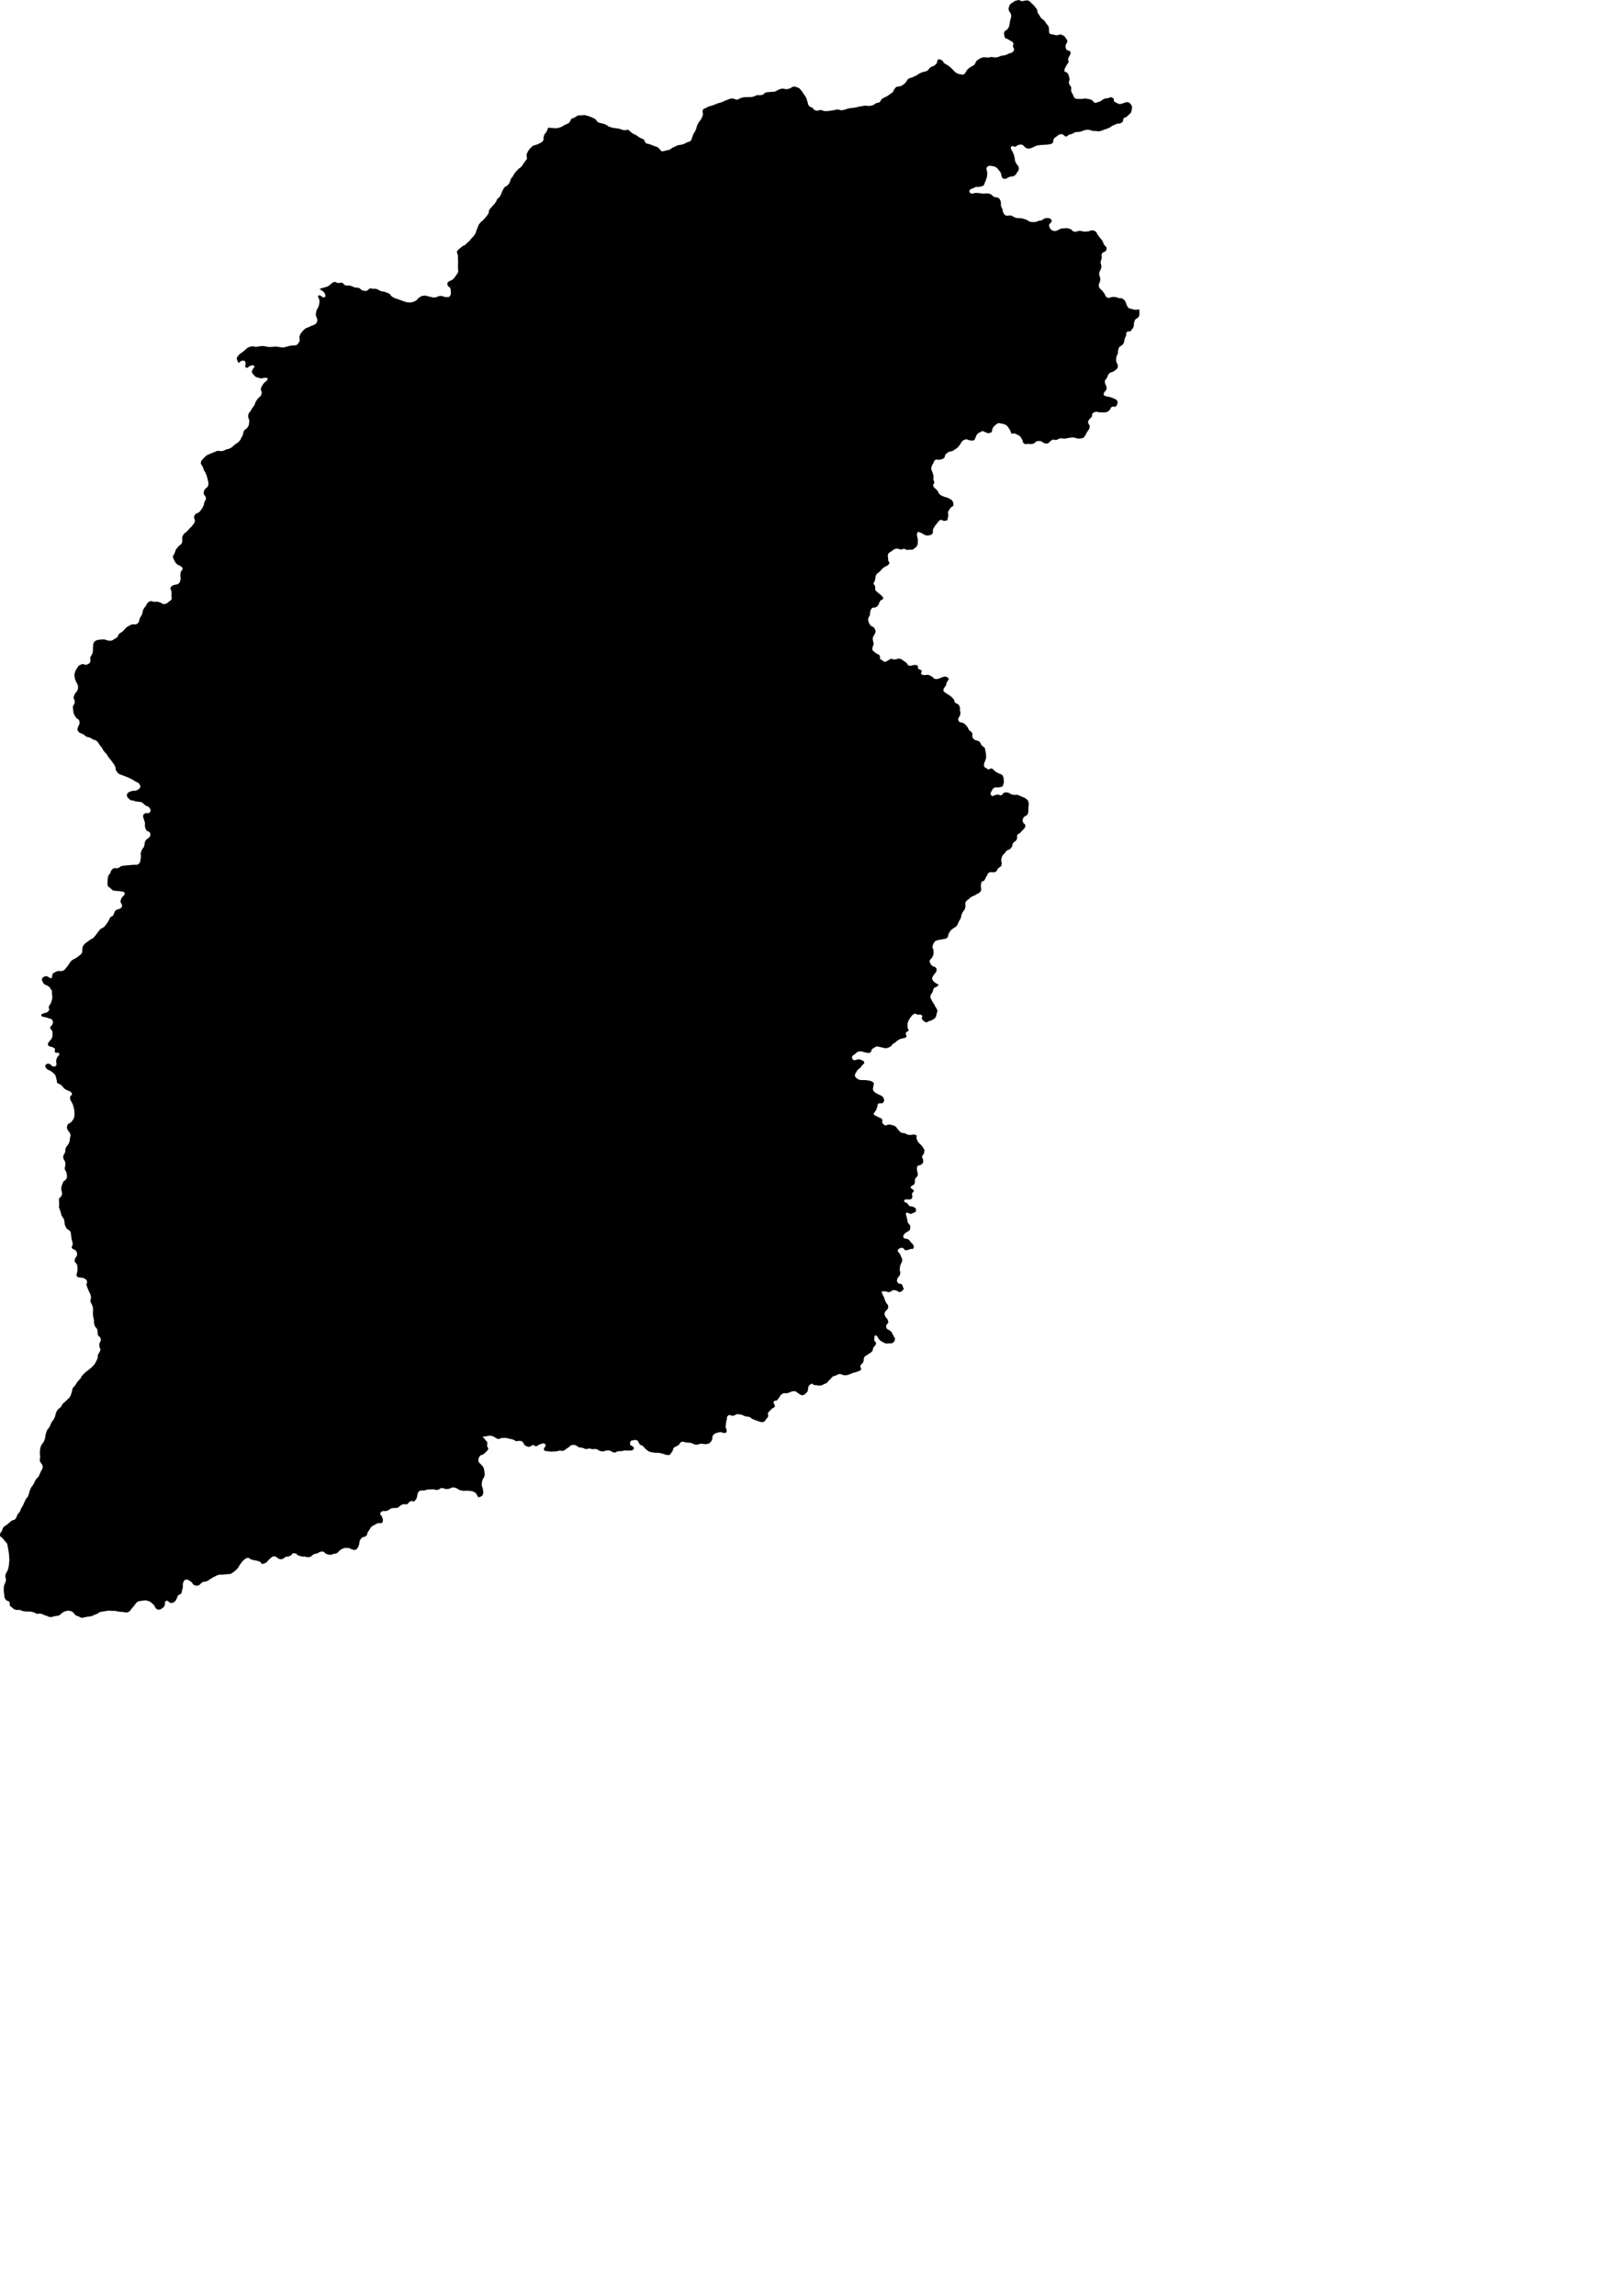 <svg width="721.569" height="1024" class="wof-region" edtf:cessation="" edtf:inception="" id="wof-%!s(int64=85669773)" mz:is_ceased="-1" mz:is_current="1" mz:is_deprecated="-1" mz:is_superseded="0" mz:is_superseding="0" mz:latitude="37.586939" mz:longitude="112.248176" mz:max_latitude="40.739411" mz:max_longitude="114.552138" mz:min_latitude="34.586372" mz:min_longitude="110.216355" mz:uri="https://data.whosonfirst.org/856/697/73/85669773.geojson" viewBox="0 0 721.57 1024.00" wof:belongsto="102191569,85632695,136253041" wof:country="CN" wof:id="85669773" wof:lastmodified="1652217950" wof:name="Shanxi" wof:parent_id="85632695" wof:path="856/697/73/85669773.geojson" wof:placetype="region" wof:repo="sfomuseum-data-whosonfirst" wof:superseded_by="" wof:supersedes="" xmlns="http://www.w3.org/2000/svg" xmlns:edtf="x-urn:namespaces#edtf" xmlns:mz="x-urn:namespaces#mz" xmlns:wof="x-urn:namespaces#wof"><path d="M106.492 161.952,106.373 161.714,106.137 161.239,105.782 160.527,105.624 159.823,105.861 159.278,106.414 158.493,107.079 157.827,107.888 157.273,108.557 156.8,108.897 156.509,109.475 155.994,110.307 155.244,111.185 154.757,112.287 154.505,113.27 154.516,113.979 154.693,115.142 154.599,116.376 154.363,117.72 154.342,119.124 154.645,120.665 154.786,122.19 154.617,123.682 154.6,125.133 154.885,126.485 154.953,127.61 154.73,128.157 154.547,128.826 154.366,129.68 154.197,130.688 154.075,131.869 154.036,132.753 153.621,133.232 152.901,133.696 152.177,133.73 151.261,133.574 150.413,133.814 149.544,134.161 148.831,134.57 148.214,135.481 147.204,136.41 146.418,137.238 146.116,138.185 145.712,139.259 145.196,140.268 144.851,141.071 144.281,141.533 143.441,141.601 142.65,141.413 141.806,141.071 141.158,140.93 140.485,141.042 139.17,141.419 138.056,141.783 137.466,142.156 136.692,142.407 135.826,142.49 135.138,142.568 134.614,142.529 133.898,142.324 133.188,142.106 132.781,141.89 132.358,142.046 131.814,142.805 131.719,143.458 132.168,143.85 132.496,144.354 132.609,144.943 132.558,145.232 132.194,145.155 131.526,144.925 130.795,144.324 130.092,143.617 129.588,142.57 128.835,144.934 128.16,146.134 127.799,146.912 127.342,147.435 126.841,148.098 126.304,148.73 125.904,149.16 125.737,149.531 125.742,150.036 125.932,150.598 126.197,151.453 126.198,152.47 126.078,153.091 126.399,153.649 126.984,154.32 127.37,155.104 127.346,156.107 127.367,156.977 127.651,157.648 127.923,158.245 128.207,159.118 128.286,160.171 128.405,160.827 128.89,161.408 129.398,161.97 129.64,162.794 129.739,163.696 129.703,164.315 129.261,164.885 128.675,165.644 128.66,166.579 128.82,167.589 128.791,168.606 129.104,169.406 129.598,169.985 129.873,170.751 129.987,171.616 130.148,172.655 130.527,173.732 130.982,174.227 131.443,174.478 131.928,175.27 132.516,176.309 133.041,177.214 133.325,178.116 133.611,178.741 133.875,179.33 134.057,179.965 134.3,180.638 134.546,181.211 134.699,181.932 134.848,182.971 134.91,183.783 134.842,184.361 134.618,185.069 134.392,186.034 133.777,186.843 132.83,188.042 132.099,189.499 131.795,190.408 131.99,191.339 132.218,192.278 132.44,193.132 132.663,193.988 132.666,194.683 132.556,195.254 132.307,196.051 132.01,197.033 132.011,197.733 132.159,198.131 132.313,198.628 132.467,199.33 132.515,199.879 132.489,200.244 132.471,200.427 132.463,200.939 131.753,201.156 131.229,201.216 130.574,201.166 129.992,201.124 129.288,200.98 128.606,200.619 128.149,200.161 127.789,199.807 127.466,199.623 126.928,199.652 126.225,200.044 125.708,200.598 125.36,201.015 125.165,201.385 125.058,201.74 124.861,202.019 124.627,202.508 124.157,203.139 123.403,203.514 122.799,203.747 122.443,204.05 122.081,204.419 121.401,204.489 120.644,204.372 119.496,204.375 118.19,204.399 117.421,204.423 116.825,204.402 116.018,204.332 115.225,204.387 114.537,204.258 113.57,203.954 112.704,203.898 112.208,204.213 111.693,204.827 111.074,205.432 110.599,205.856 110.269,206.184 109.941,206.718 109.635,207.303 109.399,207.72 109.054,208.117 108.653,208.776 108.073,209.473 107.437,209.872 106.969,210.44 106.278,211.063 105.626,211.6 105.017,212.114 104.173,212.405 103.475,212.546 102.911,212.865 102.185,213.176 101.375,213.705 100.108,214.668 98.941,215.663 98.098,216.461 97.223,216.954 96.65,217.317 96.173,217.666 95.656,217.969 95.239,218.092 94.944,218.115 94.631,218.139 94.164,218.32 93.652,218.774 93.016,219.398 92.342,219.988 91.664,220.702 90.896,221.385 89.912,221.779 88.922,222.285 88.408,223.002 87.794,223.482 86.904,223.792 86.063,224.103 85.351,224.387 84.743,224.765 84.101,225.189 83.469,225.767 83.095,226.326 82.832,226.878 82.213,227.389 81.526,227.682 80.748,227.907 79.902,228.209 79.396,228.594 79.012,228.929 78.489,229.205 77.951,229.63 77.296,230.228 76.568,230.864 75.852,231.573 75.165,232.138 74.79,232.698 74.33,233.247 73.538,233.707 72.758,234.289 72.038,234.805 71.344,235.133 70.86,235.108 70.195,234.972 69.433,235.054 68.7,235.491 67.654,236.091 66.739,236.717 66.033,237.364 65.418,237.839 65.01,238.748 64.72,239.942 64.374,240.712 63.952,241.372 63.636,242.193 63.04,242.58 62.173,242.531 61.446,242.685 60.681,242.954 59.984,243.236 59.598,243.534 59.317,243.733 59.015,243.97 58.567,244.253 57.949,244.431 57.452,244.549 57.12,244.608 56.954,246.5 57.084,247.483 57.168,248.35 57.209,249.211 57.023,250.154 56.743,250.965 56.358,251.649 55.906,252.164 55.65,252.613 55.471,252.955 55.359,253.441 55.095,253.966 54.746,254.345 54.241,254.625 53.619,254.761 53.213,255.069 52.969,255.979 52.625,257.004 52.061,257.702 51.583,258.561 51.435,259.419 51.473,260.139 51.386,260.787 51.294,261.648 51.518,262.722 51.831,263.516 52.098,264.354 52.502,265.178 52.847,265.719 53.174,266.168 53.714,266.511 54.22,267.121 54.64,268.043 54.909,269.181 55.159,270.255 55.555,270.91 55.937,271.357 56.263,271.711 56.475,272.316 56.666,273.068 56.919,274.493 57.156,276.225 57.402,277.428 57.762,278.413 58.067,279.3 58.028,279.984 57.801,280.677 58.138,281.374 58.756,281.838 59.169,282.07 59.375,283.321 60.005,284.092 60.417,284.596 60.783,285.243 61.268,286.084 61.676,286.714 61.921,287.181 62.155,287.557 62.559,287.791 63.257,288.253 63.887,289.008 64.101,290.131 64.41,291.263 64.866,291.865 65.099,292.408 65.287,292.956 65.444,293.439 65.683,293.938 66.035,294.501 66.672,295.032 67.373,295.769 67.489,296.581 67.312,297.213 67.13,298.045 66.952,298.887 66.732,299.469 66.309,300.135 65.872,301.071 65.46,301.862 65.025,302.736 64.727,304.136 64.521,305.429 64.129,306.126 63.692,306.811 63.41,307.628 63.164,308.192 62.899,308.471 62.415,308.734 61.71,308.999 60.938,309.319 60.072,309.67 59.345,310.139 58.662,310.666 57.441,311.017 56.158,311.313 55.424,311.869 54.522,312.613 53.51,313.076 52.764,313.451 51.872,313.688 50.995,313.64 50.382,313.503 49.821,313.601 49.059,314.157 48.466,314.777 48.239,315.391 47.965,316.065 47.561,316.75 47.326,317.44 47.198,317.901 47.038,318.76 46.707,319.81 46.301,320.411 46.041,321.226 45.854,322.366 45.467,323.379 44.98,324.1 44.698,324.669 44.492,325.21 44.29,325.981 43.967,327.061 43.939,327.952 44.223,328.563 44.388,329.055 44.477,329.566 44.21,330.426 43.766,331.312 43.514,331.894 43.388,332.631 43.354,333.499 43.309,334.113 43.286,335.006 43.303,336.194 43.118,337.004 42.786,337.513 42.507,338.156 42.438,339.195 42.462,340.247 42.294,340.929 41.873,341.305 41.426,341.908 41.201,342.639 41.101,343.08 41.082,343.735 41.005,344.62 40.935,345.372 40.955,346.167 40.672,346.985 40.238,347.687 39.895,348.67 39.561,349.811 39.561,350.573 39.77,351.5 39.717,352.548 39.412,353.129 39.059,353.668 38.754,354.326 38.584,355.207 38.766,356.063 39.111,356.56 39.32,356.924 39.622,357.481 40.267,358.059 40.979,358.613 41.878,359.334 42.881,359.849 43.848,360.137 44.732,360.384 45.572,360.576 46.427,360.878 47.076,361.472 47.595,362.115 47.891,362.552 48.05,362.799 48.333,363.031 48.757,363.662 49.144,364.54 49.39,365.303 49.267,366 48.99,366.666 49.155,367.715 49.513,369.034 49.577,370.043 49.454,370.857 49.319,371.504 49.242,372.426 49.054,373.505 48.831,374.412 48.928,375.236 49.177,376.042 49.134,376.803 48.941,377.535 48.72,378.313 48.426,379.656 48.219,381.519 47.987,382.766 47.703,383.655 47.507,384.775 47.337,385.801 47.138,386.674 47.148,387.67 47.268,388.589 47.152,389.257 46.96,389.615 46.859,389.866 46.776,390.333 46.448,390.895 46.042,391.587 45.854,392.361 45.691,392.822 45.243,393.205 44.502,393.779 43.912,394.616 43.499,395.427 43.106,395.978 42.834,396.479 42.49,397.32 41.869,398.239 41.263,398.695 40.588,399.069 39.795,399.554 39.178,399.938 38.764,400.552 38.612,401.444 38.534,402.115 38.338,402.759 37.969,403.562 37.366,404.143 36.797,404.489 36.353,404.731 35.859,405.172 35.262,405.861 34.867,406.672 34.64,407.416 34.359,407.828 34.159,408.519 33.876,409.335 33.408,410.26 32.794,411.318 32.312,411.973 32.085,412.539 31.989,413.442 31.731,414.287 31.122,414.668 30.548,415.193 30.053,415.929 29.658,416.536 29.471,417.215 29.025,417.861 28.448,418.119 27.849,418.278 27.101,418.635 26.51,419.221 26.429,419.978 26.666,420.659 27.178,421.131 27.904,421.567 28.397,422.233 28.685,423.671 29.634,425.191 31.064,426.265 32.227,427.644 32.96,428.877 33.191,429.54 33.338,430.292 33.041,430.934 32.284,431.348 31.435,431.99 30.756,432.63 30.201,433.353 29.725,434.056 29.401,434.693 28.958,435.281 28.128,435.621 27.302,436.443 26.626,437.505 25.987,438.53 25.59,439.741 25.542,440.766 25.666,441.674 25.556,442.442 25.39,443.125 25.52,444.317 25.628,445.625 25.369,446.37 25.019,447.287 24.788,448.314 24.644,448.969 24.513,449.418 24.234,450.134 23.909,451.032 23.663,451.597 23.444,451.908 23.197,452.251 22.812,452.547 22.285,452.465 21.739,452.195 21.182,452.003 20.652,452.051 20.185,452.221 19.727,452.111 19.064,451.619 18.527,450.798 18.113,449.844 17.535,449.061 17.191,448.547 17.037,448.208 16.112,448.011 14.788,448.224 14.092,448.735 13.625,449.388 13.219,450.135 12.203,450.536 10.818,450.641 9.958,450.682 9.465,450.868 8.87,451.156 7.778,451.237 6.641,450.934 5.875,450.474 5.199,450.135 4.57,450.078 3.634,450.418 2.557,450.789 1.946,451.167 1.558,451.583 1.289,451.939 1.113,452.374 0.727,453.149 0.322,453.943 0.161,454.473 0.054,454.738 0,454.884 0.073,455.176 0.22,455.614 0.439,456.212 0.515,456.961 0.387,457.736 0.209,458.335 0.159,459.033 0.328,459.692 0.755,460.179 1.316,460.52 1.635,460.749 1.859,461.082 2.135,461.388 2.44,461.749 2.931,462.39 3.68,462.822 4.36,462.878 4.947,463.05 5.675,463.569 6.475,464.09 7.267,464.535 8.032,465.468 8.764,466.258 9.451,466.737 10.315,467.392 11.103,467.829 11.663,468.075 12.592,468.094 13.634,468.172 14.51,468.449 15.046,468.699 15.171,469.156 15.261,469.876 15.37,470.621 15.564,471.368 15.736,472.03 15.675,472.51 15.467,473.04 15.384,473.741 15.49,474.752 15.984,475.427 16.678,475.728 17.229,476.103 17.744,476.288 18.362,476.168 18.993,475.786 19.554,475.505 20.304,475.516 20.978,475.635 21.585,475.973 22.279,476.606 22.556,477.156 22.614,477.433 22.847,477.667 23.253,477.735 23.819,477.471 24.568,477.038 25.268,476.672 26.002,476.649 26.754,476.848 27.369,476.781 27.932,476.281 28.545,475.74 29.434,475.384 30.121,475.178 30.54,474.983 31.202,474.98 31.806,475.311 32.057,475.855 32.23,476.342 32.559,476.735 33.243,476.998 34.029,477.196 34.824,477.332 35.449,477.165 35.903,476.993 36.375,476.95 36.832,477.145 37.564,477.661 38.317,478.036 39.019,477.997 39.821,478.002 40.648,478.287 41.364,478.601 41.892,478.888 42.435,479.184 43.182,479.715 43.864,480.476 44.105,481.485 44.101,482.509 44.126,483.295 44.048,484.353 43.94,485.777 44.145,486.842 44.43,487.542 44.861,488.113 45.518,488.419 45.83,488.825 45.833,489.263 45.778,489.757 45.609,490.607 45.343,491.418 44.966,492.008 44.441,492.998 43.974,493.985 43.863,494.692 43.751,495.286 43.43,495.724 43.349,496.431 43.591,496.937 43.987,496.996 44.598,497.117 45.159,497.405 45.456,497.925 45.712,498.603 46.064,499.335 46.366,499.967 46.406,500.491 46.25,501.287 46.013,501.98 45.764,502.397 45.608,503.099 45.545,503.912 45.745,504.469 46.35,504.952 47.008,505.21 47.777,505.028 48.827,504.87 49.676,504.674 50.252,504.012 50.903,503.2 51.69,502.617 52.228,501.954 52.421,501.437 52.683,501.235 53.232,501.139 53.824,501.044 54.216,500.663 54.592,500.107 54.947,499.622 55.094,499.145 55.122,498.498 55.196,497.768 55.463,497.211 55.751,496.685 55.946,496.055 56.28,495.276 56.848,494.237 57.322,493.279 57.645,492.235 58.019,491.056 58.47,490.012 58.581,489.133 58.423,488.027 58.436,487.014 58.237,486.452 57.997,485.636 57.872,484.746 57.885,483.899 58.073,482.89 58.462,481.995 58.768,480.93 58.854,479.813 58.968,478.929 59.41,478.194 59.838,477.546 59.887,476.922 60.134,476.215 60.736,475.457 60.915,474.711 60.278,474.05 59.848,473.382 59.854,472.515 60.056,471.753 60.644,471.219 61.096,470.777 61.333,470.293 61.876,469.997 62.562,469.993 63.221,469.76 63.796,468.977 64.209,468.086 64.41,467.238 64.499,466.001 64.588,464.103 64.696,462.598 64.961,461.477 65.423,460.412 65.954,459.435 66.26,458.592 66.248,458.016 66.047,457.318 65.613,456.791 65.015,456.142 64.545,455.348 64.459,454.355 64.685,453.404 65.234,452.864 65.55,452.205 65.225,451.556 65.134,451.121 65.58,451.032 66.157,451.42 66.961,451.917 67.811,452.272 68.627,452.626 69.794,452.834 70.72,452.875 71.405,453.227 72.397,453.721 73.295,454.18 73.8,454.545 74.386,454.638 75.453,454.366 76.278,454.03 76.605,453.812 77.038,453.451 77.659,452.734 78.344,451.816 78.705,451.124 78.747,450.413 78.901,449.613 79.299,449.027 79.637,448.473 79.805,447.721 79.681,447.187 79.22,446.915 78.488,446.741 77.599,446.411 76.747,445.759 75.987,445.226 75.251,444.478 74.577,443.623 74.224,442.766 74.064,442.062 73.956,441.69 73.945,441.066 74.078,440.4 74.489,440.2 75.221,440.275 75.752,440.345 76.043,440.499 76.519,440.555 77.159,440.516 77.856,440.49 78.495,440.328 79.21,440.088 79.906,439.85 80.587,439.414 81.593,439.117 82.395,438.966 82.724,438.542 82.924,437.823 83.145,436.954 83.362,436.197 83.362,435.625 83.319,435.217 83.445,434.796 83.686,434.253 83.946,433.592 84.143,432.927 84.559,432.564 85.097,432.528 85.398,432.627 85.62,432.878 85.999,433.374 86.334,434.119 86.331,434.916 86.106,435.726 86.021,437.022 86.149,438.25 86.311,438.998 86.361,440.135 86.259,441.274 86.325,441.976 86.57,442.548 86.919,443.166 87.52,443.824 87.918,444.491 87.997,445.189 88.11,445.89 88.562,446.336 89.232,446.518 89.75,446.655 90.15,446.666 90.611,446.615 91.437,446.908 92.475,447.294 93.146,447.407 93.645,447.581 94.552,447.934 95.353,448.497 95.911,449.247 96.258,450.11 96.151,450.885 96.066,451.77 96.38,452.494 96.816,452.975 97.06,453.886 97.275,454.805 97.315,455.406 97.302,456.042 97.425,456.741 97.584,457.777 97.913,458.686 98.365,459.084 98.664,459.552 98.865,460.278 99.032,461.45 99.034,462.375 98.95,462.833 98.758,463.426 98.51,464.193 98.397,464.99 98.184,465.612 97.727,466.378 97.361,467.064 97.261,467.618 97.279,468.142 97.294,468.496 97.422,468.995 97.828,469.317 98.379,469.147 98.995,468.814 99.494,468.4 99.812,468.138 100.24,468.224 100.942,468.416 101.579,468.749 102.088,469.264 102.642,470.208 103.011,471.143 103.015,471.939 102.702,472.765 102.308,473.324 102.004,473.839 101.901,474.603 101.864,475.44 101.772,476.247 101.772,477.019 101.962,477.632 102.155,478.054 102.354,478.372 102.734,478.963 103.218,479.849 103.412,480.55 103.257,481.093 103.017,482.046 102.939,483.234 103.203,484.205 103.318,484.874 103.235,485.489 103.203,486.076 103.068,486.763 102.812,487.781 102.706,488.824 103.161,489.366 103.781,489.605 104.343,489.907 104.846,490.268 105.289,490.782 106.02,491.558 106.898,492.074 107.618,492.266 108.262,492.743 109.199,493.344 109.895,493.711 110.257,493.812 110.937,493.612 111.712,493.072 112.246,492.388 112.491,491.809 112.89,491.557 113.646,491.588 114.257,491.659 114.703,491.601 115.229,491.412 115.843,491.17 116.636,491.105 117.282,491.245 117.704,491.412 118.286,491.489 118.913,491.375 119.594,491.079 120.339,490.767 120.937,490.521 121.666,490.509 122.654,490.828 123.57,491.01 124.25,490.942 125.01,490.75 125.872,490.414 126.595,490.284 127.382,490.491 128.199,491.068 128.942,491.69 129.485,492.125 129.987,492.62 130.64,493.095 131.459,493.409 132.073,493.672 132.4,494.077 132.743,494.664 132.869,495.234 132.788,495.785 132.58,496.376 132.449,496.941 132.452,497.8 132.501,498.54 132.656,499.001 132.888,499.48 133,500.022 132.964,500.626 133.053,501.191 133.378,501.927 134.086,502.466 135.058,502.673 135.877,503.113 136.762,503.634 137.396,504.029 137.544,504.631 137.69,505.636 138.02,506.798 138.18,508.387 137.989,508.459 139.316,508.454 140.067,508.359 140.918,507.802 141.689,507.145 142.1,506.799 142.315,506.627 142.432,506.348 143.054,506.05 143.98,505.955 144.516,505.936 144.827,505.947 145.361,505.711 146.076,505.173 146.821,504.712 147.49,504.357 147.768,503.687 147.806,502.84 148.013,502.545 148.721,502.557 149.615,502.241 150.297,501.868 151.101,501.698 151.896,501.618 152.331,501.583 152.589,501.463 152.968,501.041 153.604,500.511 154.114,500.109 154.332,499.66 154.591,499.19 155.316,498.945 156.258,498.886 157.044,498.861 157.599,498.518 158.316,498.122 159.323,498.067 160.069,498.064 160.87,498.295 161.795,498.665 162.406,498.838 162.975,498.825 163.663,498.687 164.171,498.241 164.68,497.536 165.252,497.002 165.595,496.527 165.862,495.937 166.026,495.13 166.389,494.47 167.187,494.173 168.062,493.831 168.743,493.525 169.123,493.152 169.508,492.993 170.387,493.226 171.335,493.524 171.842,493.798 172.697,493.751 173.715,493.38 174.25,492.936 174.708,492.6 175.334,492.487 175.962,492.645 176.36,493.24 176.638,493.93 176.843,494.712 176.926,495.631 177.201,496.577 177.539,497.649 177.985,498.439 178.593,498.719 179.129,498.726 179.584,498.568 180.19,498.278 180.921,497.844 181.36,497.254 181.417,496.717 181.322,496.085 181.511,495.596 182.007,495.4 182.585,494.918 183.134,494.317 183.534,493.894 183.76,493.205 183.903,492.493 183.97,491.971 183.941,491.252 183.904,490.528 183.865,490.074 183.789,489.679 183.707,489.142 183.647,488.396 183.851,487.743 184.178,487.421 184.485,487.365 185.009,487.263 185.779,486.746 186.378,486.041 187.072,485.589 187.966,485.518 188.536,485.848 189.132,486.218 189.809,486.243 190.618,485.981 191.448,485.555 192.009,485.131 192.611,484.826 193.136,484.673 193.535,484.269 194.265,483.711 195.032,483.155 195.395,482.581 195.514,482.183 195.561,481.386 195.641,480.397 195.491,479.419 195.161,478.421 195.115,477.368 195.253,476.311 195.423,475.501 195.597,474.85 195.666,474.305 195.591,473.566 195.51,472.911 195.529,472.542 195.645,472.291 195.815,472.005 195.988,471.421 196.203,470.711 196.213,470.223 196.058,469.558 196.182,468.828 196.637,468.448 197.055,468.129 197.428,467.505 197.793,466.745 197.851,465.978 197.65,465.258 197.269,464.754 196.838,463.801 196.698,462.711 196.752,462.216 197.056,461.654 197.637,460.698 198.019,459.863 198.057,458.984 198,458.033 198.039,457.457 198.103,456.858 197.779,456.407 197.086,456.298 196.423,455.934 195.713,455.494 194.957,454.795 194.307,453.949 193.867,453.498 193.647,453.139 193.484,452.781 193.342,452.26 193.36,451.688 193.45,451.257 193.307,451.065 192.658,450.668 191.796,450.09 190.811,449.252 189.786,448.194 189.213,447.228 188.975,446.203 188.803,445.496 188.693,444.976 188.961,444.333 189.471,443.616 190.069,443.146 190.685,442.888 191.242,442.712 191.945,442.616 192.529,442.371 192.824,441.653 193.11,440.802 193.22,440.279 193.028,439.684 192.74,439.065 192.479,438.653 192.306,438.447 192.219,437.477 192.755,436.768 193.043,436.364 193.339,435.986 193.772,435.614 194.376,435.427 194.897,435.23 195.412,435.007 195.874,434.854 196.171,434.306 196.465,433.352 196.51,432.518 196.347,431.828 196.131,431.285 195.887,430.469 196.102,429.549 196.593,429.062 197.2,428.549 198.076,428.022 198.789,427.66 199.282,427.297 199.651,426.457 200.252,425.367 200.977,424.615 201.295,424.142 201.385,423.737 201.395,422.907 201.847,422.021 202.57,421.683 203.118,421.637 203.704,421.273 204.31,420.546 204.741,419.907 204.918,419.478 205.02,419.074 205.087,418.437 204.997,417.534 205.007,416.872 205.549,416.619 206.272,416.321 206.84,415.937 207.556,415.658 208.306,415.564 208.778,415.648 209.496,415.967 210.396,416.315 211.284,416.512 212.097,416.625 212.542,416.582 212.97,416.485 213.582,416.61 214.204,416.833 214.774,416.949 215.253,416.794 215.647,416.488 215.995,416.387 216.476,416.656 217.248,417.237 217.796,418.034 218.452,418.665 219.439,419.108 220.296,419.876 220.902,420.658 221.284,421.551 221.643,422.508 221.871,423.57 222.356,424.663 223.015,425.178 223.676,425.435 224.52,425.509 225.329,425.036 225.919,424.412 226.222,424.093 226.617,423.706 227.218,423.174 227.992,423.003 228.765,423.17 229.54,423.134 230.364,422.943 231.071,422.838 231.58,422.769 231.92,422.734 232.09,422.533 232.127,422.132 232.201,421.53 232.313,420.863 232.229,420.461 232.018,420.055 231.861,419.504 231.921,418.842 232.489,418.292 233.258,417.874 233.802,417.522 234.116,417.289 234.493,417.065 234.86,416.856 235.15,416.561 235.627,416.303 236.347,416.276 236.995,416.31 237.447,416.135 237.95,415.686 238.406,414.779 238.747,413.79 238.877,412.708 238.611,411.841 238.143,411.482 237.828,410.909 237.656,410.226 237.371,409.734 237.21,409.475 237.367,409.317 237.757,409.155 238.412,409.234 239.188,409.461 240.013,409.563 240.698,409.563 241.31,409.54 241.963,409.525 242.535,409.308 243.29,408.805 243.976,408.267 244.395,407.587 244.948,406.978 245.283,406.555 245.18,406.026 245.144,405.384 245.262,404.632 245.258,404.043 244.996,403.522 244.785,403.037 244.818,402.584 245.018,402.016 245.107,401.459 244.976,401.027 244.842,400.528 244.694,399.937 244.678,399.347 244.865,398.76 245.148,398.272 245.517,397.604 246.009,396.935 246.411,396.529 246.752,396.235 247.387,396.159 248.006,396.295 248.655,396.329 249.478,396.396 250.164,396.737 250.645,396.922 251.091,396.713 251.544,396.164 252.105,395.281 252.644,394.526 253.014,393.991 253.4,393.457 253.913,392.847 254.642,392.176 255.273,391.416 255.792,390.746 256.833,390.586 257.944,390.485 258.8,389.731 260.269,390.42 261.271,390.54 261.93,390.506 262.633,390.686 263.344,391.262 263.909,391.892 264.449,392.703 265.087,393.638 265.886,394.122 266.634,394.08 267.152,393.668 267.441,393.293 267.577,392.928 267.88,392.571 268.374,392.378 268.806,392.245 269.161,392.069 269.66,391.69 270.2,391.14 270.671,390.459 270.971,389.809 271.027,389.411 271.042,388.997 271.308,388.56 272.053,388.332 272.846,388.255 273.522,388.221 274.185,388.01 274.763,387.551 275.468,387.386 276.369,387.515 277.107,387.666 277.536,387.871 278.015,388.225 278.718,388.754 279.233,389.335 279.451,389.867 279.765,390.287 280.35,390.561 280.949,390.678 281.305,390.737 281.529,390.655 282.04,390.359 282.739,390.028 283.315,389.761 283.783,389.491 284.296,389.476 285.324,389.704 286.394,389.849 287.006,389.811 287.487,389.545 288.16,389.303 288.978,389.276 289.676,389.47 290.188,389.88 290.505,390.358 290.846,390.706 291.19,390.909 291.399,391.287 291.543,391.946 291.875,392.543 292.324,392.715 292.889,392.628 293.503,392.828 293.975,393.399 294.36,394.005 294.729,394.422 295.089,394.929 295.199,395.643 294.96,396.235 294.62,396.752 294.255,397.406 293.868,398.072 293.876,398.641 294.093,399.199 294.142,399.685 294.066,400.158 293.965,400.613 293.824,401.327 293.748,402.192 294.011,402.92 294.535,403.529 294.959,403.915 295.172,404.355 295.501,404.777 295.999,405.032 296.45,405.408 296.833,406.143 296.966,406.867 296.853,407.265 296.739,407.789 296.588,408.672 296.578,409.382 296.824,409.654 297.099,409.637 297.488,409.639 298.072,410.063 298.488,410.745 298.72,411.254 298.966,411.262 299.516,411.017 300.223,411.198 300.752,411.784 301.033,412.434 301.079,412.937 301.113,413.437 300.997,414.092 300.962,414.619 301.136,415.308 301.449,416.066 301.894,416.531 302.375,416.998 302.773,417.716 302.867,418.459 302.821,419.212 302.571,420.039 302.2,420.578 302.02,420.859 301.937,421.465 301.752,422.393 301.838,423.017 302.305,423.3 302.648,423.327 303.115,422.848 303.783,422.352 304.586,422.243 305.31,422.178 305.688,421.887 306.065,421.486 306.54,421.179 307.046,420.963 307.645,421.035 308.244,421.344 308.637,421.869 308.971,422.397 309.299,422.725 309.539,423.152 309.803,423.787 310.189,424.31 310.596,424.627 310.866,425.086 311.326,425.578 311.888,425.803 312.3,425.889 312.606,425.953 312.915,426.219 313.401,426.756 313.743,427.347 313.953,427.88 314.484,428.214 315.148,428.34 315.57,428.402 315.785,428.397 316.042,428.352 316.391,428.334 316.692,428.423 317.02,428.558 317.559,428.57 318.177,428.517 318.658,428.333 319.213,428.051 319.742,427.774 320.084,427.54 320.713,427.74 321.528,428.199 322.022,428.567 322.165,429.219 322.274,429.928 322.508,430.484 322.886,431.009 323.406,431.424 323.914,431.741 324.293,431.908 324.567,432.035 324.858,432.163 325.174,432.256 325.434,432.508 325.676,432.894 325.995,433.255 326.307,433.59 326.616,433.857 327.041,433.95 327.534,433.872 327.952,433.862 328.454,434.003 328.954,434.346 329.5,434.986 329.99,435.742 330.25,436.351 330.438,436.858 330.567,437.325 331.069,437.709 331.846,438.124 332.48,438.623 332.921,439.061 333.216,439.413 333.551,439.609 334.162,439.681 334.812,439.799 335.291,439.955 336.135,440.032 337.176,440.028 337.839,440.027 338.18,439.879 338.606,439.646 339.177,439.463 339.744,439.215 340.282,439.082 340.956,439.136 341.656,439.273 342.088,439.618 342.34,440.194 342.648,440.694 342.995,440.962 343.17,441.22 343.203,441.619 342.996,442.071 342.734,442.723 342.832,443.344 343.254,443.889 343.855,444.758 344.482,445.551 344.872,446.025 345.081,446.437 345.243,446.953 345.433,447.529 346.047,447.841 347.035,447.882 347.772,447.98 348.437,447.86 349.446,447.52 350.357,447.282 350.823,446.766 350.972,445.954 351.136,445.065 351.216,444.226 351.148,443.528 351.417,442.982 351.929,442.722 352.387,442.482 352.846,442.168 353.473,441.998 354.064,442.189 354.501,442.521 354.825,442.742 355.042,442.853 355.15,443.007 355.078,443.315 354.933,443.777 354.716,444.342 354.548,444.915 354.444,445.574 354.421,446.107 354.625,446.496 354.749,446.848 354.654,447.179 354.456,447.439 354.195,447.652 353.838,448.002 353.566,448.651 353.422,449.651 353.464,450.387 353.721,450.868 354.089,451.801 354.438,452.926 354.547,453.662 354.485,454.118 354.52,454.762 354.801,455.95 355.308,457.047 355.765,457.689 356.162,458.296 356.591,458.739 357.154,459.055 358.16,459.076 359.162,458.935 359.86,458.916 360.332,458.915 360.775,458.913 361.46,458.871 362.116,458.743 362.791,458.329 363.548,457.702 363.915,457.133 364.205,456.577 364.929,456.294 365.692,456.442 366.538,456.783 367.21,457.248 367.496,457.576 368.095,457.425 368.994,456.985 369.631,456.515 370.094,455.965 370.643,455.482 371.205,454.974 371.706,454.347 371.971,453.944 372.342,453.858 372.865,453.888 373.503,453.831 374.162,453.479 374.778,452.993 375.269,452.483 375.577,451.952 376.207,451.77 376.817,451.783 377.103,451.658 377.451,451.398 377.936,450.862 378.562,450.278 378.98,449.662 379.127,448.966 379.661,448.502 380.358,448.059 380.848,447.617 381.256,447.279 381.776,447.043 382.361,446.859 383.036,446.769 383.863,446.951 384.575,447.038 385.219,446.722 386.337,446.522 386.479,446.122 386.764,445.523 387.191,445.079 387.676,444.958 388.139,444.592 388.635,443.86 389.018,443.115 389.055,442.429 388.933,441.47 389.15,440.857 389.502,440.748 389.85,440.489 390.39,439.943 391.303,439.505 392.251,439.153 392.788,438.469 393.066,437.98 393.346,437.853 393.856,437.709 394.674,437.693 395.468,437.769 395.935,437.798 396.311,437.821 396.675,437.797 397.077,437.613 397.558,437.078 398.117,436.357 398.565,435.769 398.846,435.095 399.289,434.148 399.681,433.193 400.213,432.466 400.862,432.008 401.217,431.484 401.626,430.979 402.211,430.744 402.783,430.739 403.29,430.816 403.783,430.819 404.512,430.545 405.481,430.054 406.236,429.617 406.801,429.178 407.727,428.91 408.614,428.826 409.249,428.502 409.962,428.098 410.568,427.731 411.377,427.36 412.226,426.903 412.995,426.364 413.512,425.963 413.685,425.562 413.96,425.14 414.244,424.765 414.508,424.338 414.916,423.938 415.411,423.674 415.845,423.339 416.447,423.146 417.012,423.132 417.352,423.005 417.782,422.553 418.346,422.008 418.672,421.519 418.737,420.95 418.867,420.318 419.006,419.635 419.114,418.89 419.209,418.162 419.398,417.613 419.641,417.146 419.933,416.688 420.58,416.215 421.679,416.068 422.526,416.287 423.032,416.485 423.486,416.566 423.765,416.569 424.141,416.573 424.766,416.574 425.284,416.542 425.615,416.397 426.081,416.081 426.814,415.718 427.404,415.267 427.748,414.86 428.422,414.852 429.068,415.122 429.542,415.532 430.35,416.23 430.96,416.957 431.185,417.432 431.415,417.796 431.783,417.972 432.463,417.827 433.333,417.233 434.138,416.666 434.833,416.365 435.392,416.004 435.947,415.935 436.614,416.223 437.257,416.737 437.834,417.425 438.403,418.911 439.235,418.794 439.352,418.561 439.587,418.21 439.939,417.613 440.266,417.019 440.499,416.606 440.989,416.389 441.534,416.288 442.092,415.922 442.907,415.338 443.65,415.141 444.617,415.392 445.456,415.676 445.888,416.043 446.696,416.558 447.511,416.973 448.066,417.304 448.853,417.871 449.714,418.296 450.631,418.239 451.436,418.051 451.865,417.908 452.355,417.77 453.165,417.295 454.041,416.62 454.55,416.068 454.885,415.341 455.233,414.735 455.403,414.441 455.48,414.153 455.641,413.737 455.92,413.25 456.001,412.64 455.699,412.068 455.26,411.696 454.856,411.382 454.428,411.323 454.023,411.498 453.605,411.59 453.178,411.374 452.846,410.775 452.548,410.101 452.503,409.596 452.583,409.244 452.502,408.917 452.252,408.433 452.125,407.659 452.325,406.874 453.033,406.286 453.854,405.876 454.336,405.575 454.952,405.189 455.747,404.974 456.566,404.974 457.151,404.999 457.532,404.987 458.066,405.107 458.666,405.41 459.24,405.456 459.653,405.076 459.977,404.55 460.308,404.193 460.685,404.179 461.237,404.422 461.809,404.499 462.346,404.189 462.737,403.598 462.938,402.815 463.136,402.136 463.297,401.651 463.445,401.044 463.742,400.23 464.288,399.56 464.907,398.915 465.323,398.383 465.638,398.017 466.15,397.485 466.727,396.724 467.131,396.121 467.344,395.739 467.466,395.165 467.526,394.344 467.357,393.235 467.111,392.315 466.896,391.492 466.74,390.768 466.854,390.261 467.228,389.051 467.944,388.762 468.998,388.361 469.394,388.013 469.625,387.34 469.626,386.618 469.494,385.688 469.293,384.631 468.972,383.626 468.929,382.667 469.159,382.118 469.599,381.517 470.16,380.894 470.558,380.524 470.853,380.309 471.085,380.17 471.651,380.476 472.482,381.098 472.886,381.652 472.831,382.211 472.681,382.718 472.526,383.347 472.456,384.059 472.654,384.657 472.891,385.193 473.168,385.62 473.584,385.681 474.18,385.204 474.709,384.563 475.32,384.02 476.146,383.358 476.684,382.731 477.172,382.19 477.985,381.736 478.758,381.543 479.2,381.493 479.571,381.5 479.919,381.811 480.503,382.518 481.145,383.173 481.492,384.013 481.702,385.009 481.737,385.702 481.705,386.289 481.759,386.988 481.836,387.709 481.941,388.281 482.037,388.955 482.291,389.584 482.665,389.924 483.05,389.933 483.646,389.763 484.267,389.69 484.688,389.562 485.242,389.526 486.09,389.954 486.8,390.533 487.305,391.366 487.811,392.306 488.259,392.996 488.557,393.717 488.974,394.24 489.643,394.445 490.26,394.556 490.769,394.321 491.541,393.709 492.069,392.806 492.065,391.881 492.22,391.61 492.763,391.531 493.53,391.306 494.149,391.135 494.578,390.985 495.053,390.627 495.596,390.102 496.269,389.8 496.907,390.227 497.384,391.047 497.795,391.587 498.062,392.04 498.29,392.523 498.505,393.037 498.711,393.608 499.145,393.784 499.86,393.605 500.553,394.044 501.274,394.838 501.921,395.517 501.917,396.287 501.575,397.051 501.594,398.131 501.806,399.322 502.191,400.011 502.798,400.345 503.317,400.726 503.784,401.17 504.264,401.5 504.699,402.01 505.106,402.711 505.333,403.382 505.35,404.009 505.544,404.471 505.832,404.818 506.005,405.369 506.142,406.059 506.2,406.548 506.201,407.047 506.057,407.926 506.039,408.763 506.249,409.088 506.558,409.038 507.017,408.904 507.376,409.088 507.99,409.421 508.788,409.687 509.386,410.116 509.841,410.687 510.37,411.245 510.946,411.774 511.631,412.174 512.333,412.441 512.8,412.575 513.034,412.38 513.958,412.319 514.361,412.181 514.698,411.814 515.104,411.467 515.763,411.57 516.479,411.903 517.049,411.984 517.82,411.89 518.552,411.654 518.954,411.22 519.286,410.738 519.602,410.199 519.771,409.662 519.884,409.249 520.333,409.156 521.086,409.181 521.861,409.358 522.694,409.584 523.686,409.414 524.549,409.057 524.986,408.54 525.456,408.247 526.195,408.276 526.86,408.209 527.534,408.019 528.171,407.583 528.495,406.876 528.919,406.265 529.423,406.45 529.863,407.092 530.321,407.518 530.677,407.743 531.059,407.811 531.397,407.512 531.708,407.014 532.166,406.995 532.826,407.137 533.718,406.968 534.494,406.54 534.836,405.99 534.992,405.199 534.965,404.282 534.92,403.62 535.145,403.416 535.668,403.749 536.188,404.22 536.388,404.666 536.59,405.041 536.846,405.254 537.164,405.571 537.625,405.99 537.992,406.404 538.069,406.994 538.101,407.743 538.379,408.313 538.699,408.586 538.884,408.705 539.363,408.73 540.02,408.693 540.398,408.378 540.628,407.843 540.852,407.39 541.039,406.862 541.252,406.344 541.48,405.787 541.23,404.995 540.833,404.292 541.042,404.205 541.615,404.485 542.364,404.641 543.103,404.759 543.541,404.885 544.068,404.979 544.673,405.043 545.15,405.459 545.752,406.046 546.414,406.227 547.031,406.181 547.79,406.047 548.51,405.61 548.953,405.055 549.313,404.543 549.605,404.041 549.913,403.567 550.413,403.222 550.885,403.098 551.217,403.07 551.503,403.131 551.893,403.51 552.296,404.041 552.474,404.7 552.523,405.49 552.916,406.024 553.49,406.292 553.804,406.584 554.196,407.066 554.697,407.564 555.211,407.767 555.951,407.672 556.662,407.384 557.001,406.954 557.051,406.618 557.008,406.21 557.103,405.752 557.299,405.382 557.442,404.757 557.558,404.065 557.639,403.655 557.433,403.398 557.024,403.01 556.694,402.387 556.516,401.811 556.619,401.269 556.916,400.755 557.303,400.576 557.819,400.711 558.274,400.997 558.556,401.439 559.113,401.841 559.791,402.05 560.297,402.17 560.697,402.395 561.108,402.63 561.899,402.495 562.777,402.214 563.335,401.979 563.777,401.718 564.547,401.561 565.382,401.488 565.964,401.478 566.512,401.66 567.067,401.745 567.909,401.496 568.821,401.119 569.331,400.694 569.77,400.38 570.472,400.256 571.116,400.272 571.465,400.457 571.817,400.729 572.209,401.042 572.504,401.508 572.567,402.116 572.676,402.584 572.989,402.733 573.396,402.879 573.953,403.104 574.392,403.255 574.685,403.33 574.831,402.791 575.56,402.443 575.843,402.222 576.025,401.815 576.215,401.16 576.26,400.621 575.918,399.81 575.537,398.87 575.395,398.389 575.435,398.05 575.711,397.488 576.059,396.755 576.308,396.147 576.29,395.73 576.094,395.277 575.985,394.668 575.919,394.102 575.954,393.723 576.062,393.47 576.135,393.343 576.171,393.995 577.679,394.512 578.66,394.829 579.758,395.229 580.655,395.613 581.306,396.071 581.838,396.326 582.436,396.366 583.1,396.219 583.595,395.941 584.029,395.48 584.462,394.959 585.13,394.661 585.837,394.72 586.338,394.964 586.891,395.124 587.362,395.458 587.718,395.91 588.247,396.196 588.89,396.35 589.334,396.42 589.596,396.356 589.848,396.167 590.191,395.954 590.511,395.719 590.786,395.503 591.052,395.411 591.539,395.569 592.267,395.868 592.778,396.341 593.008,397.126 593.467,397.794 594.07,398.097 594.524,398.218 594.877,398.608 595.596,399.133 596.504,399.367 596.984,399.359 597.509,399.111 598.214,398.613 598.769,398.12 599.07,397.786 599.153,397.295 599.117,396.594 599.152,396.011 599.217,395.443 599.237,394.566 598.934,393.753 598.462,393.266 598.24,392.693 597.835,392.145 597.212,391.802 596.609,391.41 596.043,391.044 595.689,390.767 595.56,390.461 595.698,390.209 596.065,390.17 596.52,390.154 597.134,390.088 597.717,390.372 598.2,390.817 598.714,390.942 599.3,390.701 599.862,390.185 600.463,389.742 601.034,389.557 601.372,389.554 601.747,389.396 602.371,388.935 602.986,388.434 603.39,387.962 603.663,387.346 604.087,386.578 604.548,385.8 605.113,385.46 605.954,385.389 606.894,385.151 607.694,384.749 608.15,384.238 608.643,383.912 609.187,383.938 609.702,384.155 610.166,384.292 610.472,384.21 610.87,383.837 611.306,383.373 611.49,382.767 611.657,382.059 611.979,381.238 612.164,380.301 612.435,379.443 612.845,378.746 613.087,378.068 613.297,377.295 613.4,376.691 613.344,376.215 613.256,375.696 613.056,375.042 612.848,374.411 612.845,373.96 613.006,373.517 613.229,373.014 613.473,372.52 613.655,371.885 613.824,371.259 614.247,370.909 614.685,370.676 614.977,370.56 615.123,370.431 615.24,370.173 615.473,369.787 615.823,369.431 616.275,369.125 616.682,368.648 616.98,368.006 617.21,367.401 617.497,366.886 617.775,366.066 617.967,365.356 618.009,364.993 617.913,364.496 617.826,363.764 617.809,363.005 617.629,362.569 617.266,362.336 617.122,361.978 617.267,361.351 617.637,360.846 618.226,360.691 618.763,360.579 619.248,360.545 619.959,360.331 620.688,359.719 621.315,359.088 621.966,358.19 622.298,357.284 622.129,356.469 621.608,355.584 620.942,354.998 620.558,354.261 620.479,353.334 620.603,352.656 620.915,352.14 621.132,351.553 621.292,350.884 621.444,350.436 621.445,350.194 621.358,349.878 621.36,349.385 621.543,348.7 621.943,348.272 622.347,348.076 622.744,347.832 623.138,347.495 623.522,347.056 624.214,346.584 624.692,345.909 624.725,345.402 624.895,345.239 625.359,345.255 625.915,345.632 626.548,345.839 627.168,345.588 627.586,345.213 627.859,344.653 628.145,344.087 628.632,343.798 629.022,343.566 629.243,343.166 629.608,342.771 630.118,342.645 630.574,342.736 630.96,342.824 631.512,342.601 632.177,342.135 632.65,341.816 632.988,341.534 633.561,340.993 634.07,340.456 634.266,340.025 634.315,339.37 634.224,338.603 633.956,337.95 633.709,337.315 633.512,336.647 633.255,335.75 632.89,334.987 632.367,334.629 632.05,334.196 631.947,333.446 631.828,332.733 631.745,332.382 631.65,332.02 631.441,331.528 631.228,330.946 631.021,330.31 630.858,329.434 630.757,328.709 630.761,328.273 631,327.765 631.28,327.189 631.433,326.607 631.437,326.218 631.323,325.962 631.205,325.677 631.105,325.238 631.149,324.694 631.582,324.383 632.118,324.361 632.53,324.354 632.869,324.304 633.218,324.143 633.789,324.005 634.543,323.939 635.142,323.885 635.665,323.834 636.264,323.846 636.757,324.035 637.19,324.201 637.568,324.284 638.024,324.211 638.658,323.753 639.095,323.124 639.148,322.727 639.069,322.44 638.972,321.957 638.804,321.342 638.747,320.525 638.891,319.791 639.118,319.176 639.347,318.635 639.639,318.233 640.11,317.96 640.645,317.88 641.384,317.73 642.219,317.19 643.092,316.557 643.69,315.96 643.93,315.313 644.078,314.689 644.089,314.078 644.072,313.599 643.962,313.063 643.914,312.418 643.986,311.579 644.225,310.817 644.391,310.028 644.241,309.328 644,308.885 643.732,308.346 643.554,307.658 643.467,306.926 643.426,306.371 643.387,306.03 643.305,305.719 643.247,305.153 643.115,304.453 643.006,303.846 643.204,303.486 643.585,303.244 644.029,302.813 644.522,302.294 644.846,301.62 645.189,300.907 645.533,300.473 646.014,300.294 646.727,300.041 647.354,299.655 647.8,299.406 648.186,299.134 648.632,298.701 648.921,298.188 648.965,297.425 648.902,296.556 648.671,295.919 648.409,295.137 648.249,294.148 647.992,293.117 647.955,292.21 647.964,291.685 647.845,291.242 647.807,290.574 647.677,289.856 647.489,289.157 647.104,288.535 646.647,288.023 646.183,287.525 645.682,287.07 645.14,286.605 644.727,286.054 644.573,285.591 644.312,285.195 643.752,284.908 643.096,284.637 642.658,284.05 642.331,283.415 642.207,282.811 642.348,282.066 642.454,281.49 642.692,281.264 643.185,281.133 643.704,281.161 644.235,281.488 644.672,281.875 644.874,282.169 645,282.455 645.213,282.721 645.475,282.887 645.866,282.707 646.42,282.088 646.888,281.42 646.969,280.883 646.904,280.146 646.988,279.204 646.945,278.501 646.925,277.826 647.144,277.12 647.265,276.46 647.219,275.495 647.368,274.702 647.736,274.15 647.897,273.434 647.685,272.685 647.247,271.998 646.947,271.035 646.896,270.264 646.975,269.928 647.162,269.563 647.277,269.135 647.309,268.438 647.286,267.83 647.176,267.528 647.078,267.312 646.978,267.044 646.763,266.767 646.579,266.504 646.485,266.042 646.328,265.453 646.256,264.83 646.358,264.119 646.348,263.453 646.117,262.753 646.048,262.056 646.243,261.428 646.316,260.914 646.168,260.477 645.934,259.788 645.72,259.155 645.643,258.705 645.609,258.305 645.492,257.879 645.247,257.11 644.738,256.335 644.433,255.614 644.477,254.979 644.54,254.632 644.751,254.196 645.158,253.627 645.583,253.058 645.982,252.497 646.361,251.914 646.796,251.175 647.136,250.564 647.127,250.164 646.977,249.742 646.956,249.218 647.11,248.407 647.287,247.563 647.346,246.759 647.413,245.972 647.457,245.449 647.4,244.97 647.345,244.256 647.248,243.625 647.193,243.11 647.083,242.744 646.743,242.74 646.138,243.041 645.493,243.433 645.056,243.534 644.626,243.249 644.067,242.629 643.756,241.914 643.86,241.501 644,241.287 644.052,240.963 644.171,240.446 644.41,239.719 644.9,239.073 645.101,238.426 644.694,237.852 644.462,237.494 644.609,237.09 644.846,236.588 645.165,235.911 645.31,235.439 645.231,235.188 645.117,234.747 644.938,234.191 644.6,233.827 644.153,233.588 643.537,232.954 642.896,232.371 642.658,232.065 642.651,231.531 642.646,230.773 642.743,230.178 642.753,229.765 642.506,229.193 642.193,228.325 641.913,227.619 641.754,227.207 641.688,226.635 641.535,226.113 641.361,225.706 641.341,225.326 641.363,224.977 641.326,224.595 641.312,223.996 641.357,223.458 641.48,223.187 641.616,222.935 641.708,222.596 641.789,222.163 641.78,221.722 641.635,221.288 641.385,220.912 641.122,220.47 640.859,219.872 640.576,218.956 640.353,218.177 640.323,217.68 640.473,216.993 640.599,215.37 640.812,216.311 641.853,216.814 642.511,217.178 642.904,217.387 643.136,217.457 643.628,217.423 644.288,217.36 644.789,217.517 645.328,217.808 645.817,217.887 646.374,217.498 646.977,216.917 647.49,216.548 647.943,216.02 648.392,215.455 648.793,215.037 648.919,214.393 649.12,213.779 649.916,213.517 650.843,213.45 651.478,213.538 651.957,213.925 652.443,214.372 652.9,214.741 653.315,215.203 653.755,215.709 654.443,215.994 655.295,216.151 656.309,216.315 657.396,216.22 658.21,216.016 658.808,215.712 659.297,215.372 659.913,215.192 660.431,215.07 661.051,214.988 661.774,214.972 662.328,215.027 662.759,215.11 663.021,215.318 663.435,215.48 664.132,215.571 664.855,215.675 665.506,215.59 666.106,215.469 666.621,215.109 667.166,214.442 667.577,213.931 667.703,213.591 667.787,213.421 667.829,212.654 666.441,212.301 665.944,211.562 665.445,210.643 665.08,209.709 664.967,208.86 664.908,208.423 664.879,208.196 664.866,207.928 664.86,207.4 664.941,206.663 664.931,205.977 664.784,205.551 664.701,205.266 664.646,205.124 664.618,203.975 663.895,203.023 663.498,201.911 663.387,200.997 663.784,200.087 664.088,199.064 664.147,198.406 663.996,197.907 663.802,197.269 663.672,196.653 663.766,196.281 664.06,195.629 664.412,194.811 664.588,194.296 664.441,193.504 664.257,192.524 664.291,191.609 664.337,190.791 664.331,190.076 664.531,189.449 664.782,188.949 664.813,188.502 664.732,188.009 664.786,187.397 664.899,186.815 665.301,186.433 665.949,186.332 666.463,186.176 667.06,186.056 667.842,185.671 668.728,185.057 669.416,184.683 669.699,184.36 669.665,183.971 669.502,183.406 669.485,182.858 669.711,182.543 670.055,182.154 670.505,181.673 670.925,181.218 670.976,180.63 670.887,180.091 670.941,179.467 671.032,178.853 671.379,178.104 672.035,177.27 672.52,176.6 672.601,175.667 672.599,174.729 672.694,174.059 673.027,173.554 673.457,172.771 673.823,171.723 673.992,170.876 673.959,170.214 674.206,169.794 674.73,169.614 675.188,169.742 675.477,170.135 675.958,170.465 676.496,170.623 676.938,170.803 677.519,170.878 678.284,170.686 679.008,170.272 679.325,169.559 679.344,168.898 679.315,168.368 679.437,167.533 679.896,166.691 680.361,165.986 680.736,165.375 681.383,164.917 682.228,164.452 682.888,164.125 683.281,163.96 683.835,163.713 684.612,163.283 685.141,162.691 685.411,162.115 685.572,161.745 685.653,161.265 686.082,160.775 686.739,160.481 687.205,160.392 687.768,160.279 688.701,160.013 689.559,159.775 690.054,159.496 690.535,158.957 691.048,158.328 691.343,157.752 691.248,157.146 691.038,156.717 690.94,156.302 690.652,155.534 690.438,154.684 690.425,154.107 690.362,153.425 690.532,152.691 690.824,152.224 691.07,151.863 691.333,151.407 691.698,150.982 692.144,150.725 692.481,150.17 692.782,149.422 692.979,148.964 693.024,148.422 693.214,147.719 693.443,147.219 693.501,146.846 693.382,146.152 693.261,145.279 692.904,144.66 692.306,144.164 692.013,143.454 692.008,142.687 692.225,142.173 692.496,141.775 692.737,141.134 692.948,140.362 693.115,139.823 693.34,139.455 693.581,139.226 693.813,138.989 694.109,138.344 694.393,137.57 694.572,136.8 694.434,135.953 694.249,135.328 694.286,134.479 694.152,133.597 693.916,133.088 693.724,132.764 693.553,132.513 693.334,132.241 693.057,131.949 692.881,131.503 692.821,130.976 692.803,130.598 692.797,130.331 693.071,130.119 693.511,129.574 693.876,128.836 694.187,128.164 694.318,127.56 694.337,127.147 694.568,126.769 694.983,126.124 695.293,125.386 695.463,124.906 695.427,124.466 695.249,123.932 694.942,123.462 694.61,123.191 694.398,122.936 694.206,122.331 694.114,121.561 694.32,121.046 694.648,120.537 695.129,119.996 695.677,119.619 695.99,119.324 696.475,118.622 697.041,117.761 697.355,117.216 697.522,116.854 697.589,116.625 697.334,116.429 696.868,115.921 696.517,115.275 696.293,114.858 696.155,114.288 696.036,113.657 695.899,113.051 695.767,112.486 695.691,112.004 695.512,111.58 695.285,111.307 695.013,110.676 694.805,109.883 694.973,109.352 695.34,108.958 695.647,108.575 696.014,108.181 696.403,107.874 696.817,107.356 697.464,106.822 698.205,106.445 698.918,106.04 699.507,105.704 699.871,105.33 700.231,104.831 700.652,104.395 701.005,103.793 701.443,103.099 701.871,102.631 702.047,101.837 702.074,100.919 702.157,99.965 702.269,99.028 702.332,98.391 702.333,97.683 702.361,97.034 702.567,96.124 703.008,95.137 703.49,94.237 704.054,93.232 704.698,92.562 705.11,92.12 705.304,91.777 705.388,91.567 705.43,91.382 705.424,90.836 705.488,90.072 705.879,89.523 706.391,89.155 706.757,88.59 707.129,87.703 707.264,86.948 707.067,86.487 706.861,86.193 706.683,86.021 706.435,85.868 706.075,85.31 705.539,84.587 705.047,84.135 704.743,83.555 704.536,82.781 704.566,82.244 704.87,81.907 705.508,81.637 706.165,81.569 706.579,81.592 707.292,81.57 708.093,81.364 708.933,81.092 709.945,80.945 710.634,80.45 711.061,79.761 711.375,79.38 711.687,79.161 712.15,79.028 712.632,78.667 713.346,78.191 714.145,77.546 714.65,76.718 714.959,76.058 714.929,75.561 714.642,75.202 714.322,74.912 714.084,74.685 713.941,74.306 713.944,73.814 714.205,73.573 714.76,73.627 715.349,73.461 716.063,73.063 716.766,72.607 717.172,72.14 717.478,71.624 717.75,71.06 717.929,70.671 717.974,70.192 717.853,69.611 717.391,69.208 716.826,69.004 716.43,68.876 716.155,68.768 715.932,68.25 715.462,67.508 714.849,67.104 714.479,66.643 714.22,66.034 714.031,65.542 713.898,65.032 713.787,64.372 713.81,63.763 713.902,63.346 713.942,62.97 714.02,62.457 714.126,61.902 714.191,61.488 714.349,60.961 714.756,60.289 715.571,59.712 716.378,59.298 716.806,58.949 717.238,58.6 717.689,58.218 718.215,57.636 718.786,57.028 719.072,56.421 719.189,55.765 719.128,54.769 718.963,53.504 718.86,52.473 718.726,51.727 718.566,51.29 718.452,50.94 718.473,50.308 718.499,49.645 718.455,49.12 718.386,48.552 718.383,47.898 718.457,47.287 718.536,46.625 718.66,45.964 718.755,45.53 718.841,44.997 718.944,44.421 719.059,43.977 719.428,43.208 719.842,42.186 720.226,41.316 720.66,40.517 720.902,39.887 721.002,39.469 721.052,38.882 721.098,38.141 721.242,37.333 721.452,36.589 721.569,36.075 721.464,35.594 721.227,35.174 721.001,34.515 720.761,33.773 720.475,33.336 720.013,32.878 719.424,32.42 718.964,31.931 718.689,31.218 718.506,30.566 718.372,29.972 718.425,29.346 718.612,28.772 718.768,28.308 718.999,27.701 719.412,27.055 719.941,26.677 720.331,26.162 720.555,25.52 720.668,24.928 720.777,24.312 720.869,23.605 721.076,22.743 721.245,22.069 721.194,21.513 721.013,20.991 720.746,20.526 720.599,19.841 720.374,19.179 720.074,18.805 719.904,18.555 719.791,18.431 719.735,17.428 719.668,16.754 719.857,16.096 719.649,15.363 719.223,14.645 719.019,14.026 718.873,13.343 718.791,12.022 718.794,10.5 718.629,9.463 718.299,8.839 718.042,8.299 718.046,7.483 718.067,6.635 717.905,6.116 717.598,5.525 717.087,4.884 716.593,4.544 716.272,4.354 715.977,4.357 715.484,4.314 714.812,3.985 714.251,3.527 714.028,3.073 713.968,2.548 713.45,2.067 712.665,1.935 712.101,1.894 711.254,1.769 710.357,1.684 709.369,1.68 708.294,1.751 707.654,1.857 707.132,2.067 706.531,2.327 705.955,2.511 705.424,2.648 704.956,2.69 704.476,2.563 703.974,2.398 703.411,2.411 702.566,2.636 701.799,2.956 701.293,3.27 700.651,3.552 699.994,3.749 699.337,3.891 698.622,3.974 698.094,4.002 697.39,4.099 696.602,4.18 695.775,4.126 694.843,4.036 693.606,3.883 692.186,3.71 691.283,3.592 690.474,3.412 689.562,3.234 688.784,3.01 688.202,2.63 687.82,2.197 687.362,1.871 686.917,1.548 686.55,1.212 686.16,0.737 685.726,0.201 685.326,0 684.793,0.02 684.103,0.267 683.596,0.678 683.061,0.994 682.469,1.146 682.021,1.229 681.655,1.648 681.041,2.453 680.43,3.269 679.891,3.947 679.316,4.495 678.851,4.967 678.407,5.514 678.11,6.055 677.972,6.378 677.914,6.852 677.472,7.357 676.743,7.593 675.981,8.019 675.198,8.53 674.693,8.899 674.193,9.127 673.489,9.542 672.573,10.102 671.678,10.446 671.016,10.771 670.276,11.137 669.456,11.445 668.84,11.685 668.419,11.94 668.107,12.378 667.655,12.852 666.435,13.244 664.951,13.71 663.849,14.116 663.08,14.635 662.456,15.154 661.61,15.538 660.762,15.963 659.985,16.44 659.332,16.862 658.942,17.104 658.716,17.469 658.043,17.892 657.066,18.211 656.307,18.556 655.714,18.862 655.276,19.018 654.737,19.053 654.021,18.834 653.281,18.443 652.765,18.144 652.341,17.933 651.952,17.764 651.444,17.754 650.727,17.886 650.044,17.953 649.494,17.851 649.068,17.761 648.155,17.851 647.078,17.935 646.186,18.201 645.074,18.722 644.141,19.207 643.525,19.555 642.947,19.784 642.395,19.992 641.912,20.178 641.127,20.265 640.285,20.391 639.688,20.546 639.176,20.671 638.721,20.854 638.201,21.145 637.704,21.416 637.359,21.597 637.089,21.942 636.697,22.325 635.992,22.643 635.149,23.011 634.436,23.279 633.93,23.54 633.643,23.953 633.066,24.332 632.357,24.615 631.591,24.835 630.724,24.956 630.187,25.179 629.695,25.441 629.237,25.666 628.842,26.069 628.414,26.603 628.002,27.039 627.632,27.319 627.369,27.563 626.778,28.103 625.995,29.034 625.22,29.816 624.486,30.358 623.924,31.002 623.333,31.546 622.345,31.935 621.202,32.217 620.177,32.358 619.268,32.926 618.573,33.681 617.737,34.094 616.987,34.539 616.318,35.196 615.585,35.788 614.991,36.116 614.491,36.288 614.109,36.526 613.718,37.468 612.672,38.807 611.511,39.943 610.671,40.935 609.82,41.716 609.05,42.226 608.421,42.466 608.03,42.672 607.661,43.053 606.89,43.438 606.038,43.628 605.467,43.634 604.925,43.705 604.246,44.076 603.578,44.552 602.812,44.826 601.992,44.744 601.501,44.512 601.173,44.321 600.401,44.325 599.438,44.487 598.924,44.726 598.486,44.958 597.874,44.978 597.17,44.791 596.588,44.476 596.26,44.186 596.101,43.814 595.614,43.555 594.847,43.605 594.294,43.513 593.527,43.285 592.667,42.913 592.242,42.406 591.624,42.062 590.654,41.911 589.902,41.917 589.458,41.989 589.149,41.866 588.45,41.652 587.55,41.572 587.041,41.518 586.701,41.491 586.531,41.485 586.398,41.474 586.132,41.457 585.732,41.46 585.072,41.521 584.439,41.536 583.941,41.451 583.224,41.194 582.315,40.887 581.617,40.54 581.015,40.308 580.31,40.398 579.707,40.536 579.174,40.603 578.376,40.288 577.205,39.903 576.388,39.698 575.931,39.312 575.125,38.514 572.993,38.567 572.842,38.672 572.54,38.83 572.087,38.833 571.431,38.527 570.866,37.866 570.295,36.853 569.925,36.142 569.881,35.687 569.785,34.827 569.661,34.197 569.148,34.182 568.333,34.416 567.537,34.573 566.512,34.578 565.627,34.531 564.826,34.272 563.877,33.927 563.323,33.553 563.065,33.277 562.57,33.402 561.569,33.9 560.682,34.288 560.116,34.403 559.523,34.346 558.854,34.045 558.087,33.597 557.569,33.044 557.316,32.322 556.942,31.945 556.315,32.099 555.806,32.315 555.512,32.424 555.216,32.439 554.749,32.35 554.027,32.116 553.286,31.937 552.534,31.847 551.771,31.673 550.806,31.59 549.922,31.539 549.525,31.262 549.122,30.867 548.736,30.255 548.353,29.655 547.767,29.219 547.013,28.849 545.954,28.766 544.897,28.564 543.851,27.969 542.934,27.43 542.04,27.179 541.124,26.981 540.23,26.562 539.202,26.31 538.444,26.393 537.602,26.377 536.222,26.294 534.954,26.456 534.377,26.92 533.997,27.474 533.335,27.718 532.409,27.565 531.502,27.408 530.882,27.32 530.351,27.336 529.615,27.594 528.745,27.819 528.122,27.942 527.782,28.165 527.26,28.458 526.824,28.865 526.547,29.497 526.002,29.893 525.092,29.863 524.197,29.795 523.642,29.683 523.086,29.384 522.356,29.038 521.826,28.896 521.475,28.925 520.867,29.059 520.108,29.23 519.376,29.099 518.359,28.733 517.504,28.316 516.851,28.173 515.806,28.475 514.974,28.898 514.316,29.163 513.48,29.174 512.76,29.325 512.024,29.619 511.478,29.926 511.117,30.331 510.567,30.737 509.921,31.094 508.923,31.187 507.913,31.251 507.355,31.446 506.857,31.441 506.159,31.227 505.388,30.713 504.683,30.248 504.093,30.047 503.603,29.863 502.895,30.005 501.936,30.503 501.237,31.222 500.88,31.894 500.347,32.429 499.621,32.956 498.738,33.196 497.777,33.25 496.502,33.176 495.356,33.031 494.749,32.903 494,32.536 492.743,32.08 491.711,31.774 491.268,31.445 490.66,31.247 489.718,31.325 489.04,31.559 488.769,31.982 488.394,32.162 487.973,31.932 487.412,31.458 486.896,31.01 486.688,30.642 486.522,30.041 486.3,29.218 485.881,28.544 485.397,28.143 484.881,27.615 484.26,27.016 483.749,26.427 483.449,25.786 483.219,25.437 482.773,25.334 481.905,25.1 480.951,24.875 480.126,24.695 479.543,24.404 479.231,23.99 478.802,23.27 478.13,22.52 477.623,22.003 477.39,21.381 477.089,20.89 476.769,20.599 476.369,20.24 475.873,20.196 475.217,20.619 474.679,21.174 474.435,21.889 474.448,22.575 474.792,22.959 475.243,23.36 475.566,23.915 475.677,24.554 475.675,25.08 475.283,25.22 474.496,25.117 473.92,25.061 473.508,25.068 472.98,25.199 472.356,25.521 471.66,25.828 471.178,26.108 470.898,26.475 470.385,26.422 469.781,25.747 469.487,24.945 469.542,24.457 469.309,24.468 468.443,24.537 467.764,24.28 467.506,23.67 467.181,22.774 466.859,22.002 466.704,21.477 466.311,21.395 465.34,22.173 464.247,22.9 463.443,23.229 462.72,23.436 462.103,23.412 461.446,23.42 460.623,23.366 460.01,23.057 459.44,22.543 458.862,22.337 458.329,22.596 457.839,23.142 457.296,23.58 456.435,23.644 455.645,23.304 454.946,22.83 454.484,22.478 454.387,21.928 454.249,21.141 453.943,20.295 453.7,19.651 453.596,19.036 453.451,18.438 453.119,18.408 452.56,18.89 452.151,19.632 451.909,20.262 451.77,20.692 451.63,21.314 451.297,22.037 450.388,21.995 450.257,21.911 449.996,21.785 449.604,21.75 449.083,21.991 448.521,22.544 447.694,23.002 446.538,23.296 445.436,23.343 444.397,23.216 443.479,23.184 441.982,23.068 441.796,22.836 441.424,22.489 440.865,22.113 440.328,21.674 439.984,20.975 439.551,20.193 439.197,19.701 438.955,19.424 438.601,19.107 438.04,18.721 437.266,18.714 436.455,19.374 435.795,20.007 435.469,20.578 435.379,21.248 435.528,22.023 436.059,22.825 436.34,23.213 435.937,23.307 434.982,23.671 434.096,24.422 433.68,25.33 433.245,26.192 433.054,26.823 433.127,27.485 433.09,28.201 432.935,28.793 432.542,29.261 432.004,29.798 431.351,30.339 430.642,30.934 429.772,31.514 428.858,32.161 428.264,33.062 427.746,33.803 427.325,34.46 426.963,35.109 426.4,35.763 425.933,36.393 425.343,36.671 424.601,36.727 424.041,36.774 423.536,36.767 423.112,36.791 422.652,36.996 422.066,37.504 421.349,38.13 420.651,38.948 420.12,39.925 419.36,40.799 418.792,41.452 418.5,41.943 417.967,42.707 417.085,43.375 416.192,43.823 415.577,44.414 414.833,44.945 414.266,45.547 414.003,46.278 413.559,47.059 412.753,47.704 411.863,48.382 410.812,48.888 409.799,49.148 409.191,49.787 408.788,50.428 408.372,50.862 407.512,51.152 406.588,51.731 405.921,52.749 405.539,53.474 405.321,54.112 404.864,54.554 404.144,54.276 403.244,53.846 402.525,53.775 401.798,54.166 400.632,54.799 399.827,55.274 399.429,55.646 398.798,55.608 398.129,55.07 397.752,54.247 397.6,53.197 397.45,51.711 397.342,50.532 397.206,50.042 396.89,49.547 396.411,48.956 395.903,48.358 395.472,48.046 394.952,47.972 394.095,48.021 393.195,48.021 392.353,48.164 391.226,48.466 390.368,48.826 389.926,49.178 389.458,49.37 388.952,49.625 388.27,50.314 387.477,51.297 387.15,52.092 387.263,52.754 387.158,53.338 386.819,53.92 386.407,54.71 386.148,55.683 386.062,56.597 385.953,57.613 385.875,58.523 385.799,59.282 385.722,60.15 385.694,60.836 385.719,61.45 385.612,62.045 385.185,62.379 384.727,62.549 384.273,62.68 383.653,62.78 382.995,62.871 382.155,62.819 381.181,62.761 380.556,62.911 380.047,63.302 379.098,63.717 378.365,63.98 378.11,64.22 377.67,64.474 376.784,64.57 375.881,64.755 375.212,65.178 374.617,65.624 374.234,66.105 373.846,66.683 373.356,67.067 372.807,67.062 371.908,66.841 371.2,66.417 370.961,65.778 370.69,65.287 370.289,65.089 369.841,64.847 369.279,64.631 368.39,64.674 367.467,64.697 366.845,64.467 366.276,64.16 365.309,63.875 364.424,63.85 363.705,64.19 363.11,64.906 362.71,65.678 362.614,66.239 362.74,66.649 362.536,66.989 362.036,67.225 361.577,67.189 361.254,66.963 360.679,66.478 360,65.825 359.619,65.028 359.335,64.299 358.719,63.567 358.007,62.792 357.691,62.309 357.653,61.831 357.579,61.018 357.489,60.3 357.372,59.786 357.158,59.177 357.026,58.623 357,58.09 356.751,57.325 356.079,56.729 355.393,56.61 354.663,56.76 353.981,57.153 353.566,57.732 353.21,58.527 352.887,59.359 352.729,60.257 352.696,61.027 352.478,61.714 352.145,62.354 351.541,62.626 350.906,62.569 350.344,62.083 349.54,61.451 348.981,61.035 348.846,60.675 348.712,60.208 348.42,59.512 347.948,58.337 347.309,57.297 346.833,56.466 346.471,55.552 346.131,54.753 345.836,53.721 345.472,52.844 345.02,52.083 344.132,51.605 343.26,51.624 342.544,51.311 341.653,50.588 340.551,49.918 339.604,49.426 338.957,48.73 338.123,48.096 337.251,47.644 336.405,46.781 335.525,46.048 334.572,45.56 333.616,45.057 332.996,44.812 332.703,44.602 332.417,44.237 331.902,43.652 330.993,42.88 330.253,42.089 330.008,41.436 329.796,40.783 329.345,40.072 328.954,39.143 328.767,38.257 328.401,37.607 327.806,36.636 327.248,35.846 326.95,35.348 326.683,34.825 326.133,34.565 325.6,34.54 325.29,34.645 324.9,34.858 324.163,35.141 323.491,35.395 323.099,35.493 322.591,35.471 321.865,35.226 321.107,34.608 320.609,34.073 320.231,33.64 319.654,33.074 318.69,32.764 317.76,32.672 316.783,32.513 315.779,32.519 315.109,32.817 314.503,33.263 313.813,33.375 312.74,33.03 311.715,32.807 311.188,32.925 310.67,33.308 309.663,33.945 308.73,34.407 308.238,34.58 307.777,34.808 307.117,34.834 305.995,34.46 305,34.077 304.34,33.718 303.546,33.446 302.838,33.33 302.046,33.21 301.207,33.259 300.537,33.459 299.854,33.832 298.887,34.373 298,34.764 297.427,35.093 296.959,35.763 296.585,36.374 296.305,36.814 296.186,37.261 296.202,37.727 296.419,38.249 296.525,38.748 296.425,39.404 296.162,39.986 295.745,40.343 295.003,40.323 294.039,40.236 293.392,40.461 292.858,40.804 292.199,41.183 291.601,41.407 290.928,41.455 289.809,41.482 288.85,41.532 288.151,41.592 287.34,41.87 286.521,42.437 285.92,43.231 285.527,44.191 285.31,45.065 285.262,46.017 285.191,46.748 285.238,47.157 285.358,47.896 285.628,48.959 285.779,49.739 285.724,50.234 285.541,50.959 285.082,51.791 284.606,52.442 284.079,52.808 283.244,53.22 282.579,53.74 282.274,54.338 281.927,54.851 281.541,55.131 281.224,55.485 280.838,56.092 280.159,56.883 279.501,58.015 278.876,58.92 278.469,59.364 278.468,59.975 278.482,60.725 278.458,61.479 278.056,61.958 277.381,62.119 276.861,62.198 276.435,62.371 275.789,62.853 274.934,63.31 274.216,63.531 273.424,63.724 272.54,64.012 271.668,64.583 270.855,65.109 270.222,65.471 269.44,66.016 268.742,66.628 268.332,67.207 268.109,67.71 268.123,68.181 268.314,68.796 268.424,69.465 268.368,70.306 268.395,71.056 268.577,71.67 268.802,72.256 269.125,72.838 269.423,73.725 269.401,74.502 269.095,75.058 268.562,75.878 268.038,76.512 267.392,76.624 266.787,76.589 266.372,76.524 265.798,76.539 265.168,76.57 264.486,76.487 263.721,76.207 262.964,75.998 262.4,76.26 261.848,76.898 261.206,77.814 260.857,78.585 260.741,79.296 260.549,79.934 260.096,80.402 259.201,80.634 258.079,80.539 257.353,80.477 256.911,80.484 256.112,80.677 255.127,80.94 254.583,81.196 254.362,81.458 253.952,81.464 253.402,81.144 252.929,80.548 252.485,79.883 252.143,79.12 251.801,78.228 250.842,77.699 249.807,77.298 248.899,77.124 248.135,77.425 247.628,77.699 247.11,77.921 246.653,78.12 246.191,78.261 245.675,78.48 245.153,78.907 244.556,79.662 243.646,80.359 243.048,80.836 242.722,81.213 241.999,81.31 241.276,81.292 240.814,81.32 240.433,81.314 239.99,81.321 239.509,81.48 239.069,81.883 238.422,82.283 237.904,82.674 237.605,83.317 237.126,84.632 235.688,84.796 235.525,85.124 235.201,85.616 234.713,86.121 234.085,86.431 233.565,86.826 232.971,86.989 232.146,86.796 231.525,86.615 231.088,86.615 230.339,87.047 229.478,87.602 229.034,88.152 228.86,88.914 228.382,89.773 227.375,90.309 226.515,90.631 225.926,90.918 225.209,91.112 224.197,91.497 223.347,91.841 222.817,91.899 221.988,91.503 221.144,90.99 220.573,90.875 219.891,91.069 218.864,91.514 218.074,92.077 217.663,92.689 217.033,93.027 216.037,92.957 215.145,92.779 214.204,92.488 213.144,92.186 212.034,91.604 210.717,90.996 209.703,90.644 208.672,90.279 207.809,89.904 207.404,89.589 206.623,89.844 205.518,90.566 204.694,91.375 203.899,92.133 203.129,93.088 202.676,94.045 202.284,94.81 201.967,95.915 201.527,96.849 201.118,97.426 201.062,98.153 201.189,99.111 201.206,100.029 200.932,100.696 200.565,101.43 200.341,102.354 200.117,103.444 199.496,104.203 198.824,104.644 198.416,105.291 197.963,106.358 197.22,107.209 196.227,107.676 195.287,108.307 194.156,108.578 193.013,108.922 191.994,109.652 191.356,110.216 190.988,110.76 190.162,111.08 189.426,111.113 188.844,111.249 187.977,111.178 187.139,110.949 186.665,110.809 186.28,110.704 185.538,110.914 184.574,111.268 183.962,111.62 183.545,111.985 183.029,112.38 182.315,112.98 181.505,113.606 180.551,113.927 179.671,114.1 179.187,114.514 178.525,115.244 177.574,115.94 176.959,116.331 176.627,116.66 175.883,116.804 175.206,116.707 174.768,116.498 174.212,116.396 173.527,116.549 172.877,116.847 172.262,117.447 171.3,118.027 170.594,118.425 170.286,119.105 169.69,119.506 169.034,119.274 168.674,118.721 168.474,118.051 168.453,117.242 168.706,116.327 168.745,115.198 168.429,114.224 168.148,113.627 167.684,112.978 166.88,112.469 166.268,112.37 165.778,112.695 164.846,113.227 164.1,113.573 163.682,113.486 163.287,113.123 162.99,112.545 162.896,111.704 163.17,111.087 163.48,110.781 163.815,110.133 164.095,109.525 163.813,109.441 163.057,109.612 162.387,109.585 161.789,109.412 161.34,109.245 161.089,108.957 160.903,108.499 160.824,107.829 160.937,107.24 161.219,106.492 161.952 Z"/></svg>